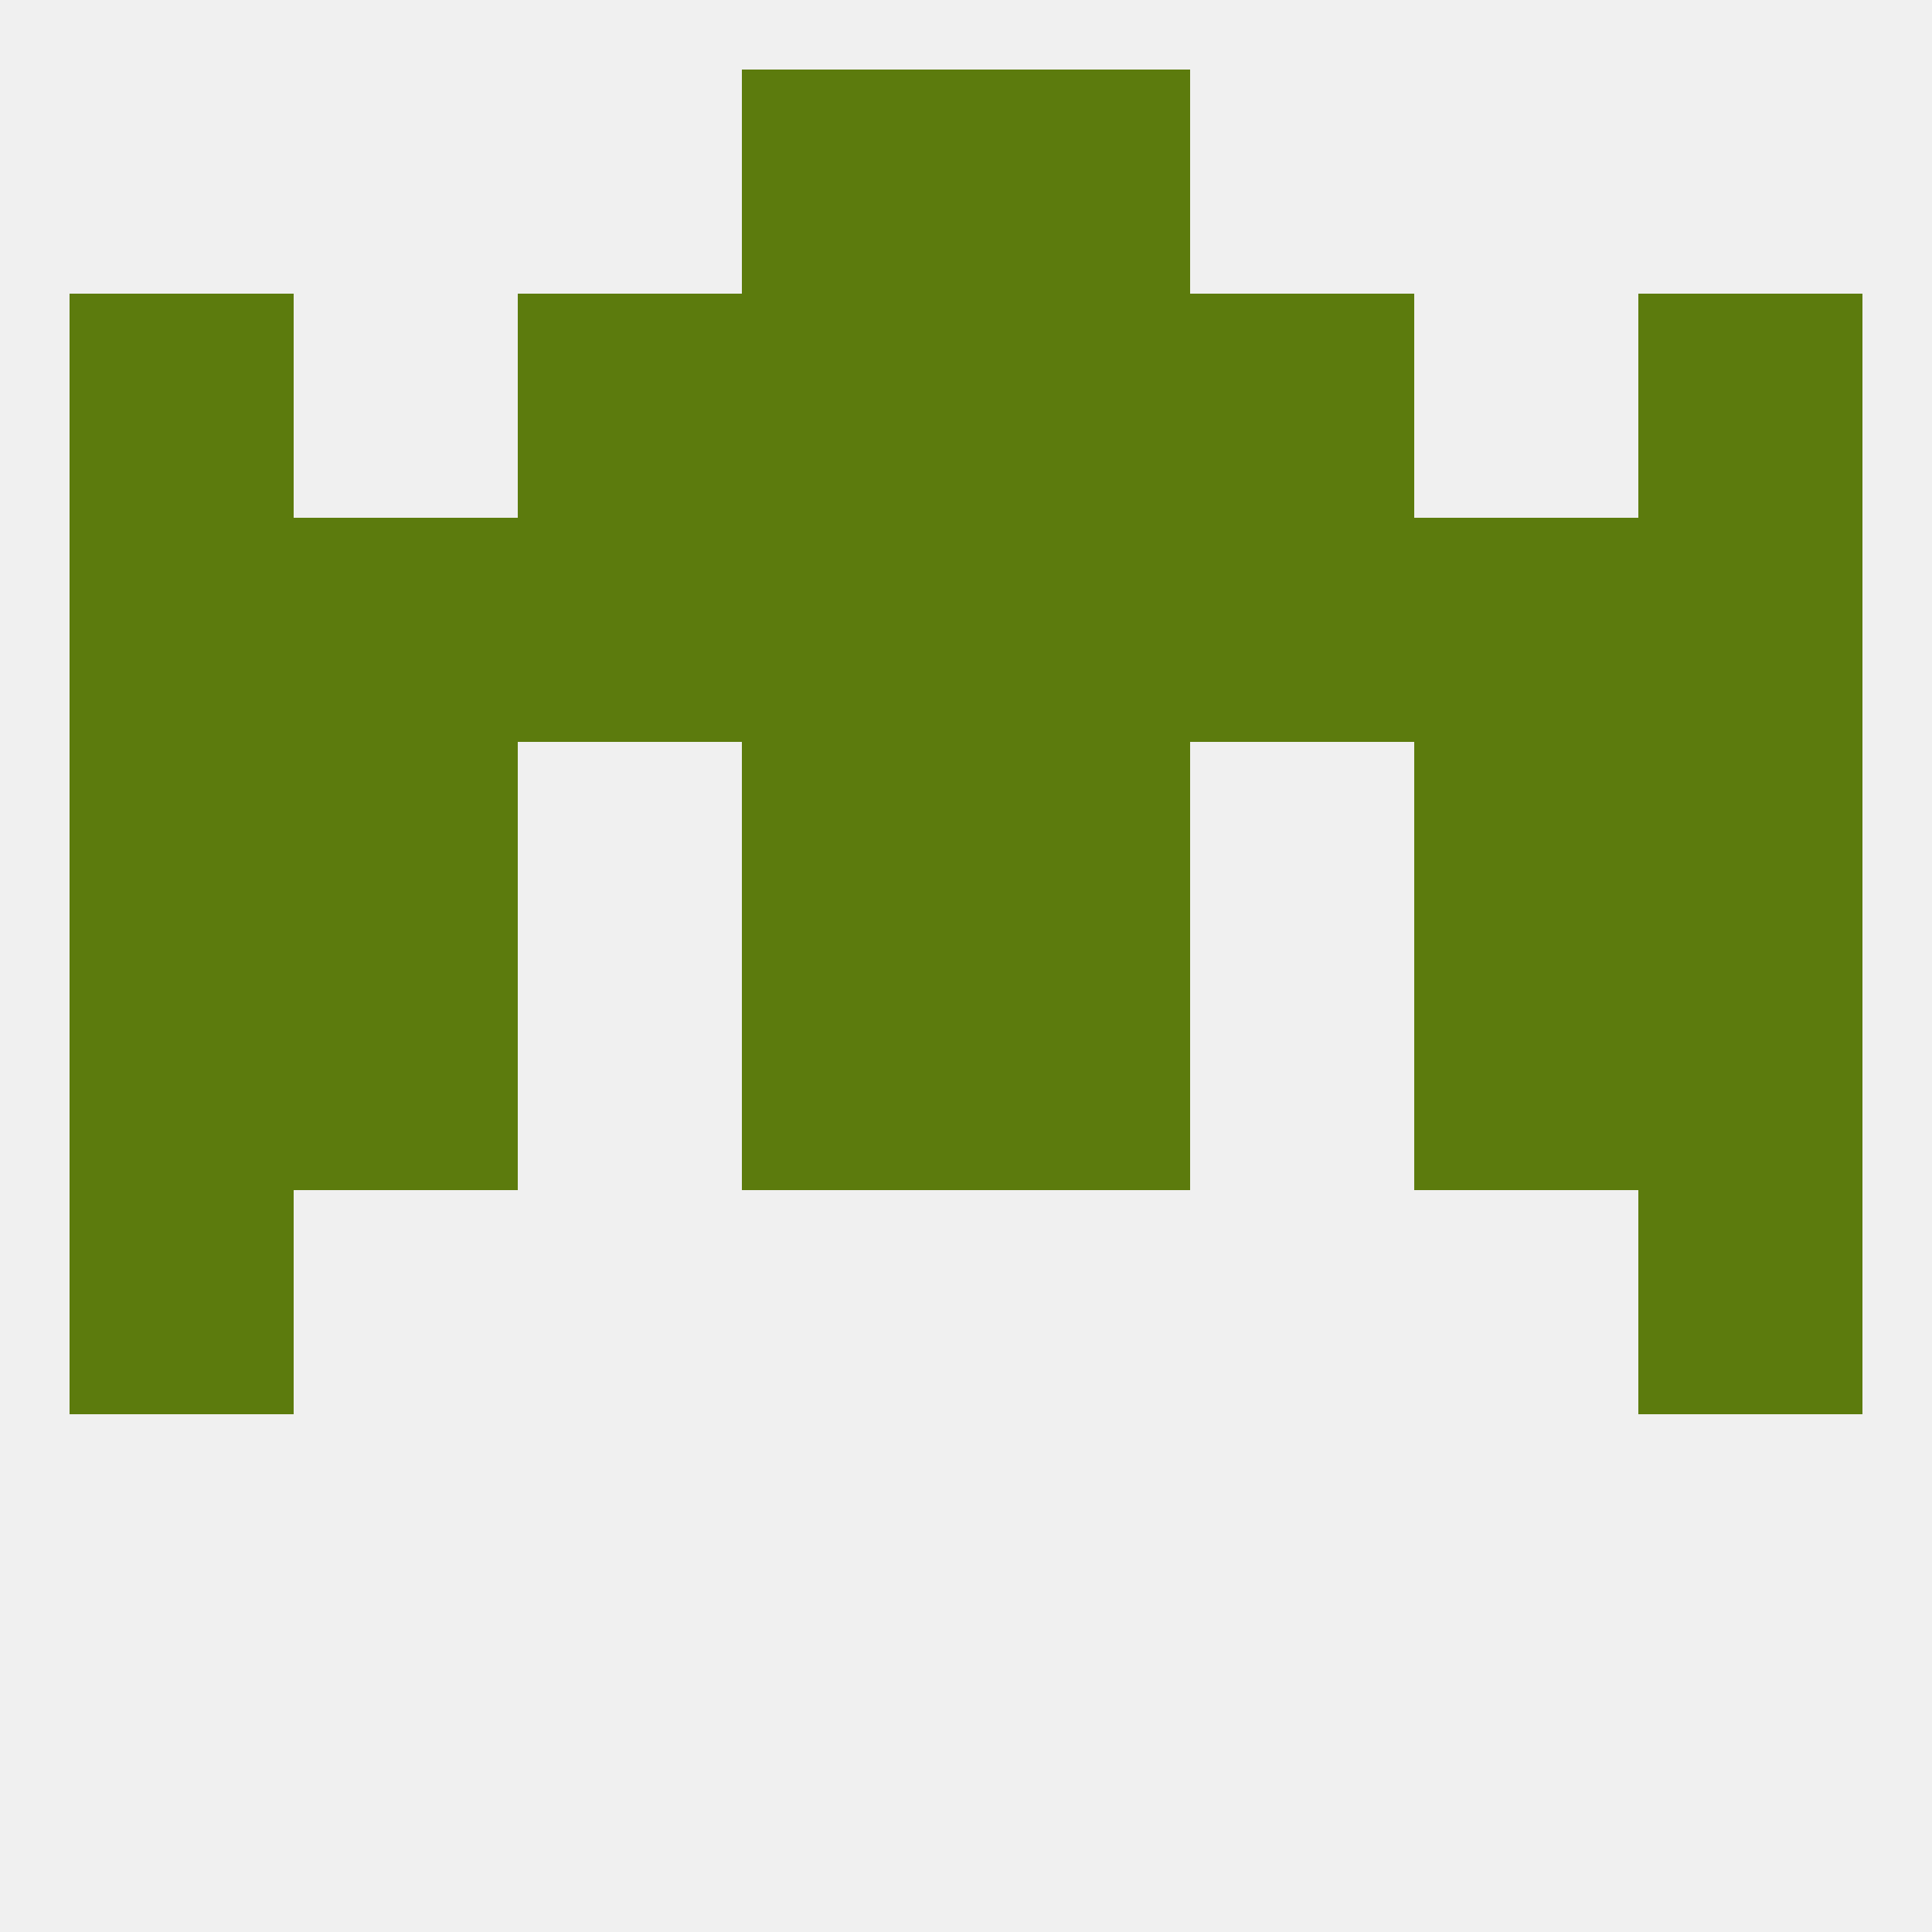 
<!--   <?xml version="1.0"?> -->
<svg version="1.1" baseprofile="full" xmlns="http://www.w3.org/2000/svg" xmlns:xlink="http://www.w3.org/1999/xlink" xmlns:ev="http://www.w3.org/2001/xml-events" width="250" height="250" viewBox="0 0 250 250" >
	<rect width="100%" height="100%" fill="rgba(240,240,240,255)"/>

	<rect x="96" y="67" width="29" height="29" fill="rgba(92,123,13,255)"/>
	<rect x="154" y="67" width="29" height="29" fill="rgba(92,123,13,255)"/>
	<rect x="183" y="67" width="29" height="29" fill="rgba(92,123,13,255)"/>
	<rect x="125" y="67" width="29" height="29" fill="rgba(92,123,13,255)"/>
	<rect x="67" y="67" width="29" height="29" fill="rgba(92,123,13,255)"/>
	<rect x="38" y="67" width="29" height="29" fill="rgba(92,123,13,255)"/>
	<rect x="9" y="67" width="29" height="29" fill="rgba(92,123,13,255)"/>
	<rect x="212" y="67" width="29" height="29" fill="rgba(92,123,13,255)"/>
	<rect x="96" y="38" width="29" height="29" fill="rgba(92,123,13,255)"/>
	<rect x="125" y="38" width="29" height="29" fill="rgba(92,123,13,255)"/>
	<rect x="9" y="38" width="29" height="29" fill="rgba(92,123,13,255)"/>
	<rect x="212" y="38" width="29" height="29" fill="rgba(92,123,13,255)"/>
	<rect x="67" y="38" width="29" height="29" fill="rgba(92,123,13,255)"/>
	<rect x="154" y="38" width="29" height="29" fill="rgba(92,123,13,255)"/>
	<rect x="96" y="9" width="29" height="29" fill="rgba(92,123,13,255)"/>
	<rect x="125" y="9" width="29" height="29" fill="rgba(92,123,13,255)"/>
	<rect x="212" y="125" width="29" height="29" fill="rgba(92,123,13,255)"/>
	<rect x="38" y="125" width="29" height="29" fill="rgba(92,123,13,255)"/>
	<rect x="183" y="125" width="29" height="29" fill="rgba(92,123,13,255)"/>
	<rect x="96" y="125" width="29" height="29" fill="rgba(92,123,13,255)"/>
	<rect x="125" y="125" width="29" height="29" fill="rgba(92,123,13,255)"/>
	<rect x="9" y="125" width="29" height="29" fill="rgba(92,123,13,255)"/>
	<rect x="9" y="154" width="29" height="29" fill="rgba(92,123,13,255)"/>
	<rect x="212" y="154" width="29" height="29" fill="rgba(92,123,13,255)"/>
	<rect x="96" y="96" width="29" height="29" fill="rgba(92,123,13,255)"/>
	<rect x="125" y="96" width="29" height="29" fill="rgba(92,123,13,255)"/>
	<rect x="38" y="96" width="29" height="29" fill="rgba(92,123,13,255)"/>
	<rect x="183" y="96" width="29" height="29" fill="rgba(92,123,13,255)"/>
	<rect x="9" y="96" width="29" height="29" fill="rgba(92,123,13,255)"/>
	<rect x="212" y="96" width="29" height="29" fill="rgba(92,123,13,255)"/>
</svg>